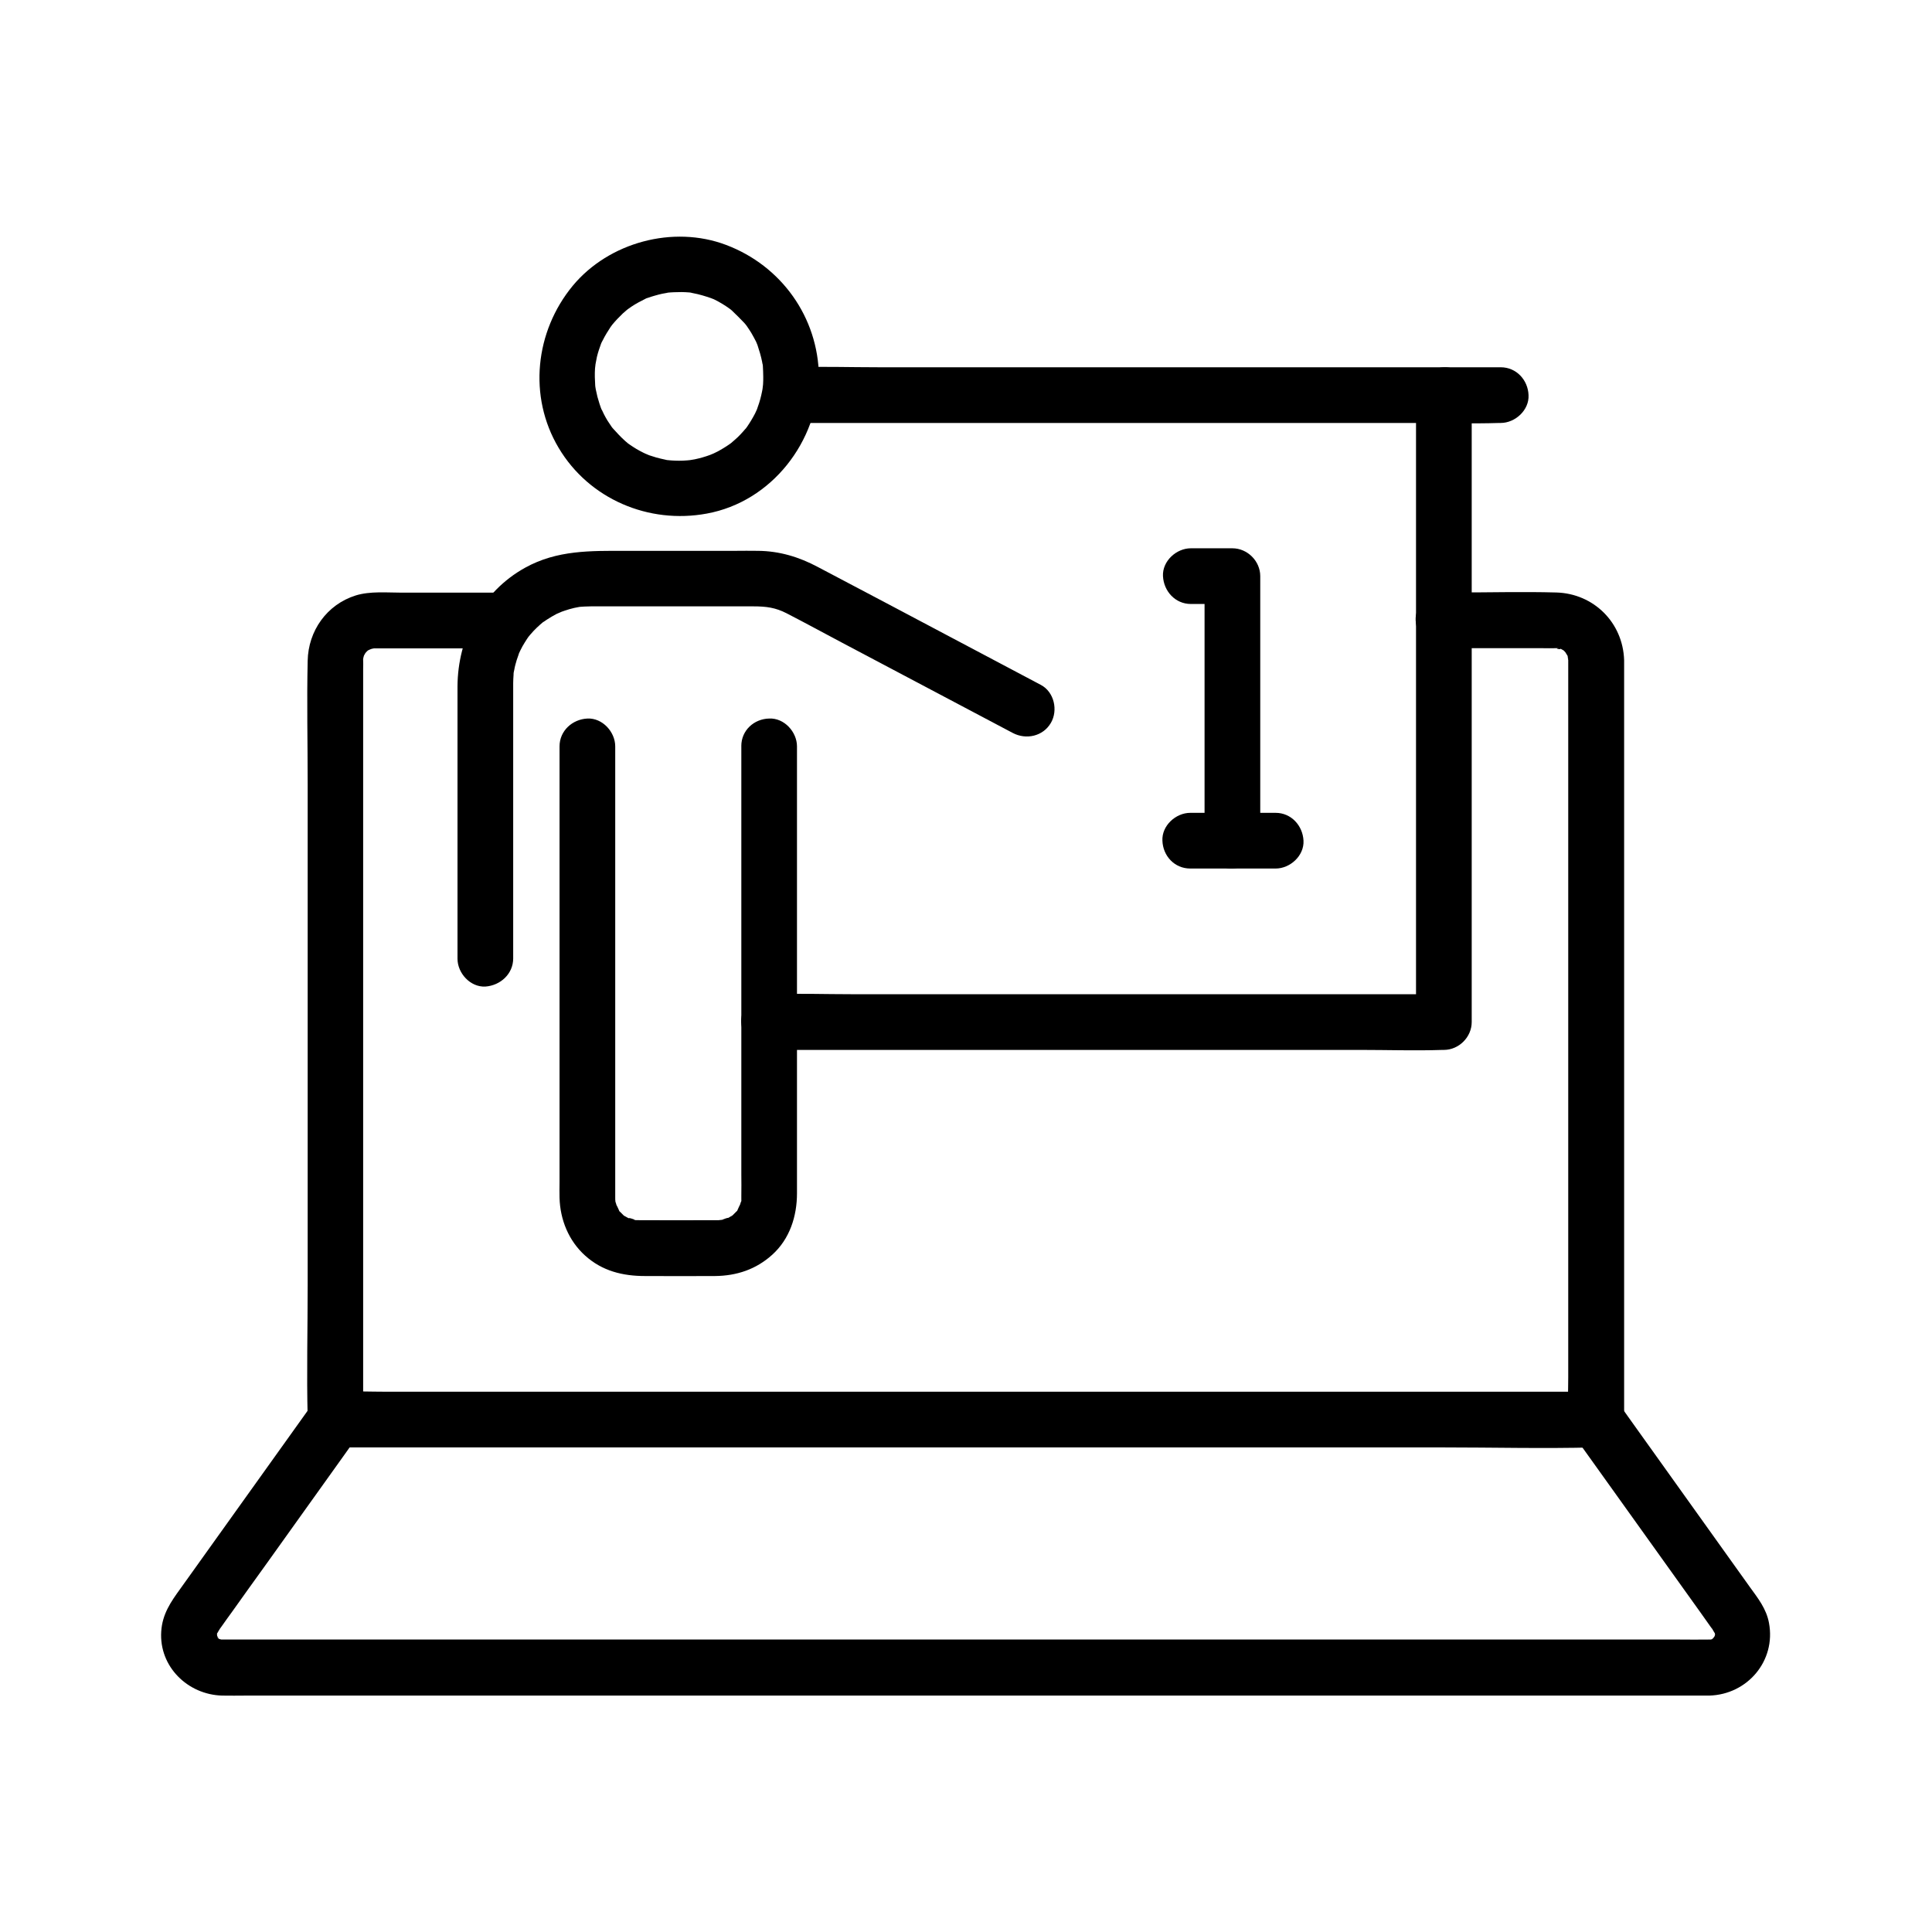 <?xml version="1.0" encoding="UTF-8"?>
<!-- Uploaded to: SVG Repo, www.svgrepo.com, Generator: SVG Repo Mixer Tools -->
<svg fill="#000000" width="800px" height="800px" version="1.1" viewBox="144 144 512 512" xmlns="http://www.w3.org/2000/svg">
 <g>
  <path d="m277.49 301.06h-26.961c-3.938 0-8.414-0.441-12.25 0.738-7.676 2.41-12.594 9.398-12.742 17.32-0.246 10.824 0 21.746 0 32.57v65.93 67.012c0 11.66-0.297 23.418 0 35.078v0.492c0 3.984 3.394 7.379 7.379 7.379h33.258 79.852 96.578 83.445c13.48 0 27.012 0.344 40.441 0h0.543c3.984 0 7.379-3.394 7.379-7.379v-27.996-63.27-67.402-40.344-2.215c-0.297-9.938-8.02-17.664-17.957-17.957-8.953-0.246-17.957 0-26.914 0h-3c-3.836 0-7.578 3.394-7.379 7.379 0.195 3.984 3.246 7.379 7.379 7.379h25.977c1.277 0 2.609 0.051 3.887 0h0.738c-1.77 0.051 1.523 0.59 0-0.051 0.492 0.195 0.934 0.492 1.379 0.738 0.934 0.543-0.836-0.738-0.051 0 0.148 0.148 1.031 1.133 0.441 0.395-0.543-0.688 0.492 0.887 0.59 1.082 0.492 0.934-0.246-1.031-0.051 0 0.051 0.441 0.195 1.77 0.148 0.297 0 0.195 0.051 0.492 0 0.688v0.195 1.18 36.949 65.238 64.207 22.289c0 3.543-0.195 7.184 0 10.727v0.492c2.461-2.461 4.922-4.922 7.379-7.379h-33.258-79.852-96.578-83.445-27.355c-4.328 0-8.758-0.195-13.086 0h-0.543c2.461 2.461 4.922 4.922 7.379 7.379v-27.996-63.27-67.402-40.344c0-0.738 0.051-1.477 0-2.215-0.051-1.426-0.051 0.543 0-0.344 0-0.344 0.543-1.77-0.051-0.344 0.148-0.395 0.395-0.738 0.59-1.133 0.195-0.344 0.836-0.934-0.051 0 0.297-0.297 0.59-0.59 0.887-0.887-0.934 0.887-0.344 0.195 0 0.051 0.543-0.297 1.672-0.59 0.543-0.297 0 0 2.016-0.395 0.934-0.246-0.934 0.098 0.344 0.051 0.344 0.051h0.246 1.477 29.617 2.707c3.836 0 7.578-3.394 7.379-7.379-0.188-4.043-3.238-7.387-7.371-7.387z"/>
  <path d="m560.73 523.93c11.367 15.844 22.68 31.734 34.047 47.578 0.836 1.18 1.672 2.363 2.508 3.543 0.148 0.246 0.344 0.441 0.492 0.641 0 0.051 0.051 0.051 0.051 0.098 0 0 0.984 1.77 0.543 0.738-0.195-0.492-0.195-0.441 0.051 0.246 0.195 0.836 0.195 0.738 0.051-0.246v1.133c-0.051-1.672 0.195-0.59-0.098-0.051-0.492 0.934 1.082-1.328 0 0.051-0.836 1.031 0.051 0.051 0.195-0.098-0.297 0.297-1.574 1.379-0.148 0.344-0.297 0.195-0.641 0.395-0.984 0.59 1.328-0.836 0.441 0-0.148 0-1.18-0.051 1.871 0.098-0.195 0h-0.344c-2.508 0.051-5.019 0-7.527 0h-39.805-63.516-76.555-77.441-67.602-46.738-11.957-2.461-0.934c0.246 0 1.574 0.148 0.148-0.051-1.871-0.297 0.984 0.195-0.098-0.051-0.59-0.098-1.133-1.133-0.098 0-0.246-0.297-0.543-0.543-0.789-0.789 1.133 1.328 0.148 0-0.051-0.395 0.098 0.195 0.641 1.477 0.195 0.195-0.59-1.672 0.195 1.133 0 0.051v-0.836c-0.148 1.031-0.148 1.082 0.051 0.246 0.098-0.59 0.59-0.789-0.098 0.098-0.641 0.836 1.277-1.969 0.641-1.082 0-0.051 0.051-0.051 0.051-0.098 0.195-0.297 0.441-0.59 0.641-0.887 0.887-1.23 1.723-2.461 2.609-3.641 3.051-4.281 6.102-8.562 9.199-12.84 6.887-9.645 13.824-19.336 20.715-28.98 1.277-1.82 2.559-3.59 3.836-5.41 2.312-3.246 0.59-8.215-2.656-10.086-3.691-2.164-7.773-0.59-10.086 2.656-11.512 16.137-23.074 32.227-34.586 48.363-2.559 3.543-4.82 6.742-5.117 11.414-0.59 9.297 7.035 16.727 16.137 16.973 2.117 0.051 4.231 0 6.348 0h39.113 64.355 77.391 79.312 68.438 46.297 11.02 1.871c10.086-0.297 17.664-9.199 15.793-19.238-0.688-3.789-2.953-6.594-5.117-9.594-3-4.184-6.004-8.414-9.004-12.594-7.086-9.891-14.121-19.777-21.207-29.668-1.328-1.871-2.707-3.789-4.035-5.656-2.312-3.246-6.445-4.773-10.086-2.656-3.156 1.773-4.93 6.742-2.617 9.988z"/>
  <path d="m459.58 304.06h11.02c-2.461-2.461-4.922-4.922-7.379-7.379v61.449 8.66c0 3.836 3.394 7.578 7.379 7.379 3.984-0.195 7.379-3.246 7.379-7.379v-61.449-8.66c0-3.984-3.394-7.379-7.379-7.379h-11.02c-3.836 0-7.578 3.394-7.379 7.379 0.199 3.984 3.246 7.379 7.379 7.379z"/>
  <path d="m459.43 374.17h22.633c3.836 0 7.578-3.394 7.379-7.379-0.195-3.984-3.246-7.379-7.379-7.379h-22.633c-3.836 0-7.578 3.394-7.379 7.379 0.145 4.035 3.195 7.379 7.379 7.379z"/>
  <path d="m346.27 243.79c0 0.688 0 1.379-0.051 2.066-0.051 0.492-0.246 2.016-0.051 0.738-0.246 1.426-0.543 2.805-0.984 4.184-0.195 0.641-0.441 1.23-0.641 1.871-0.297 0.789 0.051-0.148 0.098-0.246-0.195 0.395-0.344 0.789-0.543 1.18-0.641 1.23-1.379 2.461-2.164 3.59-0.195 0.246-0.395 0.543-0.59 0.789 0.098-0.098 0.688-0.836 0.148-0.246-0.441 0.492-0.836 0.984-1.277 1.426s-0.887 0.934-1.379 1.328c-0.344 0.297-1.77 1.523-0.738 0.688-1.031 0.789-2.117 1.477-3.246 2.117-0.543 0.344-1.133 0.59-1.723 0.887-0.098 0.051-1.082 0.492-0.297 0.148 0.738-0.344-0.492 0.195-0.641 0.246-1.328 0.492-2.707 0.887-4.133 1.18-0.492 0.098-1.969 0.297-0.688 0.148-0.789 0.098-1.574 0.148-2.363 0.195-1.379 0.051-2.754 0-4.133-0.148-0.887-0.098 0.148 0 0.297 0.051-0.344-0.051-0.641-0.098-0.984-0.195-0.738-0.148-1.523-0.344-2.262-0.543-0.641-0.195-1.277-0.395-1.871-0.59-0.441-0.148-1.77-0.789-0.641-0.246-1.277-0.59-2.508-1.23-3.691-2.016-0.543-0.344-1.082-0.738-1.574-1.082-0.887-0.641 0.836 0.688 0-0.051-0.246-0.195-0.492-0.395-0.738-0.641-1.031-0.934-1.969-1.969-2.902-3-0.543-0.641 0.098 0.148 0.148 0.246-0.195-0.246-0.395-0.543-0.59-0.789-0.344-0.543-0.738-1.082-1.082-1.625s-0.641-1.133-0.934-1.672c-0.195-0.395-0.984-2.164-0.492-0.887-0.492-1.23-0.887-2.461-1.23-3.738-0.148-0.641-0.297-1.277-0.441-1.969 0-0.098-0.195-1.18-0.098-0.344 0.148 0.836-0.051-0.543-0.051-0.688-0.098-1.477-0.148-3-0.051-4.477 0.051-0.492 0.246-2.016 0.051-0.738 0.148-0.789 0.297-1.523 0.441-2.312 0.297-1.277 0.738-2.508 1.18-3.738 0.297-0.789-0.051 0.148-0.098 0.246 0.148-0.297 0.246-0.59 0.441-0.887 0.344-0.688 0.688-1.328 1.082-1.969 0.344-0.543 0.688-1.082 1.031-1.625 0.246-0.395 1.18-1.523 0.395-0.543 0.887-1.082 1.82-2.066 2.856-3.051 0.297-0.297 1.82-1.523 0.738-0.688 0.492-0.395 1.031-0.738 1.574-1.133 1.18-0.789 2.41-1.426 3.691-2.066 0.738-0.395-0.148 0.051-0.297 0.098 0.297-0.148 0.59-0.246 0.934-0.344 0.641-0.195 1.23-0.441 1.871-0.59 0.641-0.195 1.277-0.344 1.918-0.492 0.441-0.098 2.41-0.395 1.031-0.246 1.379-0.148 2.754-0.195 4.082-0.195 0.688 0 1.379 0.051 2.066 0.098 0.098 0 1.23 0.148 0.344 0.051-0.836-0.148 0.543 0.098 0.688 0.148 1.625 0.297 3.199 0.789 4.773 1.328 0.098 0.051 1.082 0.441 0.344 0.098s0.492 0.246 0.59 0.297c0.688 0.344 1.328 0.688 1.969 1.082 0.641 0.395 1.277 0.789 1.871 1.23 0.246 0.195 0.543 0.395 0.789 0.59-0.59-0.441-0.441-0.395 0 0.051 1.082 1.031 2.117 2.066 3.199 3.199 0.051 0.051 0.738 0.887 0.246 0.246-0.492-0.641 0.297 0.441 0.395 0.543 0.441 0.641 0.836 1.23 1.23 1.871 0.441 0.738 0.836 1.523 1.23 2.262 0.051 0.098 0.492 1.082 0.148 0.297-0.344-0.738 0.195 0.492 0.246 0.641 0.492 1.477 0.934 2.953 1.23 4.43 0.051 0.344 0.098 0.641 0.195 0.984-0.148-0.738-0.051-0.641 0 0.051 0.055 1.07 0.105 2.004 0.105 2.891 0.051 3.836 3.344 7.578 7.379 7.379 3.984-0.195 7.43-3.246 7.379-7.379-0.195-15.742-9.988-29.371-24.602-34.883-14.023-5.312-31.094-0.688-40.641 10.824-9.988 12.102-11.855 29.324-3.738 42.953 8.07 13.578 23.863 20.27 39.262 17.418 17.219-3.148 29.52-19.141 29.719-36.309 0.051-3.836-3.445-7.578-7.379-7.379-4.035 0.191-7.332 3.242-7.379 7.375z"/>
  <path d="m340.46 341.7v47.824 65.633c0 1.918 0.051 3.887 0 5.805v0.297 0.688c0 1.871 0.492-0.984-0.148 0.688-0.148 0.395-0.246 0.836-0.395 1.277 0.492-1.426-0.246 0.246-0.395 0.59-0.738 1.574 0.836-0.641-0.395 0.59l-0.887 0.887c-0.934 0.984-0.297 0.195-0.051 0.051-0.543 0.344-1.082 0.688-1.672 0.984 1.625-0.789-1.969 0.441-1.031 0.297 1.082-0.195-1.082 0.051-1.031 0.051h-1.918c-6.148 0-12.348 0.051-18.5 0-0.789 0-1.574 0-2.312-0.051 1.918 0.246-2.363-1.082-0.738-0.246-0.492-0.246-0.934-0.543-1.426-0.789-0.984-0.59 1.031 1.18-0.297-0.195-0.297-0.297-0.59-0.59-0.887-0.887-1.082-1.031 0.195 0.688-0.395-0.59-0.098-0.195-0.934-2.117-0.395-0.59-0.148-0.395-0.246-0.836-0.395-1.277-0.641-1.871-0.051 0.836-0.098-0.344-0.051-0.543-0.051-0.344-0.051-1.031v-0.297-2.117-60.074-56.09-0.984c0-3.836-3.394-7.578-7.379-7.379-3.984 0.195-7.379 3.246-7.379 7.379v50.035 65.582c0 1.328-0.051 2.656 0 3.984 0.148 5.805 2.41 11.414 6.789 15.352 4.527 4.082 9.938 5.41 15.891 5.41 6.148 0 12.348 0.051 18.5 0 5.758-0.051 10.922-1.77 15.203-5.656 4.625-4.184 6.543-10.184 6.543-16.285v-58.891-58.5-1.031c0-3.836-3.394-7.578-7.379-7.379-4.027 0.098-7.375 3.148-7.375 7.281z"/>
  <path d="m280 397.98v-43.148-24.945-4.871c0-0.738 0.051-1.426 0.098-2.164 0.051-1.426 0-0.395-0.051-0.051 0.051-0.441 0.148-0.887 0.246-1.328 0.148-0.887 0.395-1.723 0.641-2.559 0.098-0.344 0.984-2.707 0.395-1.328 0.344-0.789 0.738-1.574 1.133-2.312 0.344-0.641 0.789-1.277 1.18-1.918 0.098-0.148 0.887-1.277 0.344-0.543-0.543 0.738 0.641-0.789 0.641-0.738 1.031-1.23 2.215-2.312 3.445-3.344 0.641-0.543-0.148 0.098-0.195 0.195 0.344-0.246 0.688-0.492 1.082-0.738 0.836-0.543 1.672-1.031 2.508-1.477 0.395-0.195 2.164-0.887 0.934-0.441 0.836-0.297 1.672-0.59 2.508-0.836s1.723-0.441 2.609-0.59c0.098 0 1.18-0.148 0.344-0.051-0.984 0.098 0.887-0.051 1.031-0.051 2.215-0.098 4.477-0.051 6.691-0.051h28.043 9.988c3.543 0 5.902 0.344 8.809 1.82 4.969 2.559 9.84 5.215 14.762 7.824 14.762 7.824 29.52 15.598 44.281 23.418 0.297 0.148 0.641 0.344 0.934 0.492 3.543 1.871 8.02 0.887 10.086-2.656 1.969-3.344 0.887-8.215-2.656-10.086-13.43-7.086-26.863-14.219-40.246-21.305-6.297-3.297-12.547-6.641-18.844-9.938-4.969-2.656-10.184-4.231-15.844-4.281-2.066-0.051-4.133 0-6.148 0h-28.879c-9.297 0-18.203-0.246-26.715 4.477-11.465 6.348-17.859 18.598-17.91 31.488v20.074 50.973 1.082c0 3.836 3.394 7.578 7.379 7.379 3.984-0.289 7.379-3.34 7.379-7.473z"/>
  <path d="m541.7 241.33h-18.695-44.871-54.316-46.984c-7.625 0-15.254-0.246-22.879 0h-0.344c-3.836 0-7.578 3.394-7.379 7.379 0.195 3.984 3.246 7.379 7.379 7.379h18.695 44.871 54.316 46.984c7.625 0 15.254 0.246 22.879 0h0.344c3.836 0 7.578-3.394 7.379-7.379-0.148-3.984-3.199-7.379-7.379-7.379z"/>
  <path d="m519.26 248.71v56.234 89.496 20.418c2.461-2.461 4.922-4.922 7.379-7.379h-17.762-42.656-51.609-44.672c-7.231 0-14.562-0.246-21.797 0h-0.344c-3.836 0-7.578 3.394-7.379 7.379 0.195 3.984 3.246 7.379 7.379 7.379h17.762 42.656 51.609 44.672c7.231 0 14.562 0.246 21.797 0h0.344c3.984 0 7.379-3.394 7.379-7.379v-56.234-89.496-20.418c0-3.836-3.394-7.578-7.379-7.379-3.981 0.195-7.379 3.246-7.379 7.379z"/>
 </g>
</svg>